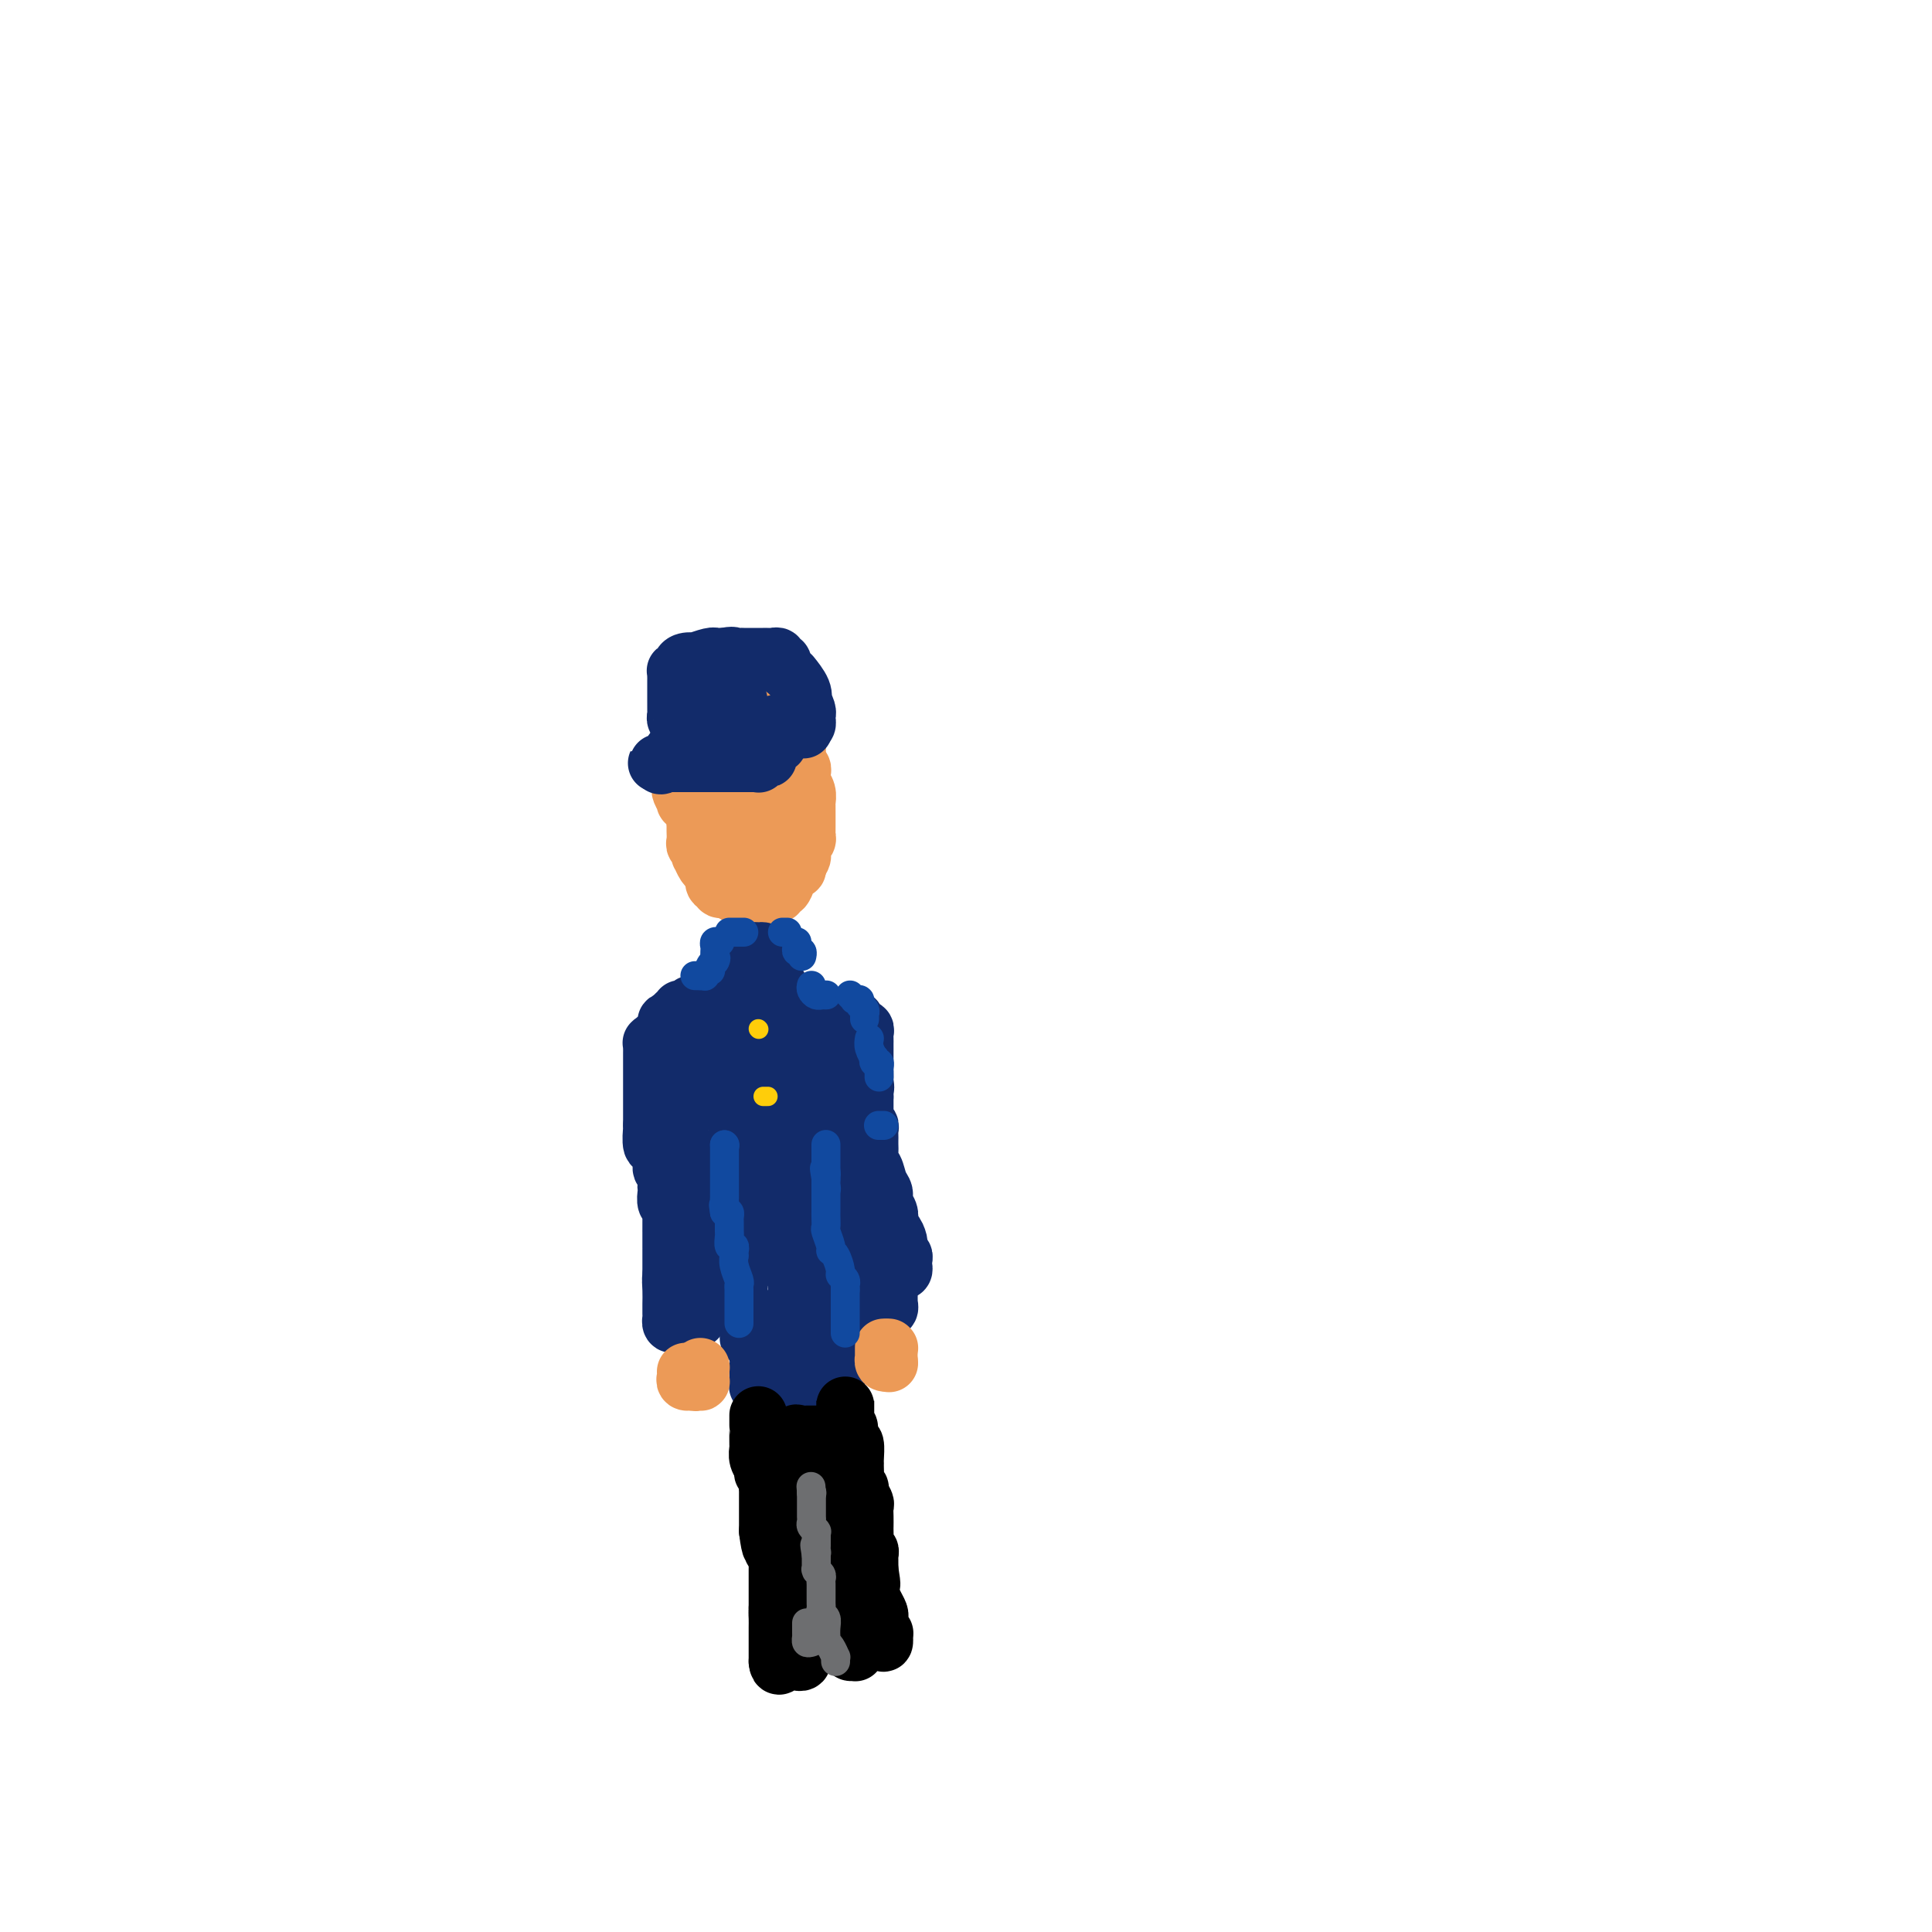 <svg viewBox='0 0 400 400' version='1.1' xmlns='http://www.w3.org/2000/svg' xmlns:xlink='http://www.w3.org/1999/xlink'><g fill='none' stroke='#EC9A57' stroke-width='12' stroke-linecap='round' stroke-linejoin='round'><path d='M144,165c0.000,0.341 0.000,0.683 0,1c-0.000,0.317 -0.000,0.610 0,1c0.000,0.390 0.000,0.879 0,1c-0.000,0.121 -0.000,-0.125 0,0c0.000,0.125 0.000,0.621 0,1c-0.000,0.379 -0.000,0.639 0,1c0.000,0.361 0.000,0.821 0,1c-0.000,0.179 -0.001,0.075 0,0c0.001,-0.075 0.004,-0.123 0,0c-0.004,0.123 -0.015,0.415 0,1c0.015,0.585 0.056,1.461 0,2c-0.056,0.539 -0.208,0.739 0,1c0.208,0.261 0.778,0.581 1,1c0.222,0.419 0.097,0.935 0,1c-0.097,0.065 -0.166,-0.323 0,0c0.166,0.323 0.567,1.357 1,2c0.433,0.643 0.900,0.894 1,1c0.100,0.106 -0.165,0.067 0,0c0.165,-0.067 0.762,-0.162 1,0c0.238,0.162 0.119,0.581 0,1'/><path d='M148,181c0.636,2.637 0.227,1.228 0,1c-0.227,-0.228 -0.272,0.724 0,1c0.272,0.276 0.861,-0.123 1,0c0.139,0.123 -0.170,0.769 0,1c0.170,0.231 0.820,0.048 1,0c0.180,-0.048 -0.110,0.039 0,0c0.110,-0.039 0.621,-0.203 1,0c0.379,0.203 0.626,0.772 1,1c0.374,0.228 0.873,0.114 1,0c0.127,-0.114 -0.120,-0.227 0,0c0.120,0.227 0.606,0.793 1,1c0.394,0.207 0.697,0.056 1,0c0.303,-0.056 0.607,-0.015 1,0c0.393,0.015 0.875,0.005 1,0c0.125,-0.005 -0.107,-0.005 0,0c0.107,0.005 0.555,0.017 1,0c0.445,-0.017 0.889,-0.061 1,0c0.111,0.061 -0.111,0.228 0,0c0.111,-0.228 0.555,-0.851 1,-1c0.445,-0.149 0.893,0.177 1,0c0.107,-0.177 -0.125,-0.856 0,-1c0.125,-0.144 0.608,0.246 1,0c0.392,-0.246 0.693,-1.128 1,-2c0.307,-0.872 0.621,-1.735 1,-2c0.379,-0.265 0.823,0.067 1,0c0.177,-0.067 0.089,-0.534 0,-1'/><path d='M165,179c1.309,-1.531 1.083,-1.859 1,-2c-0.083,-0.141 -0.022,-0.094 0,0c0.022,0.094 0.005,0.236 0,0c-0.005,-0.236 0.002,-0.851 0,-1c-0.002,-0.149 -0.015,0.167 0,0c0.015,-0.167 0.057,-0.818 0,-1c-0.057,-0.182 -0.211,0.105 0,0c0.211,-0.105 0.789,-0.603 1,-1c0.211,-0.397 0.057,-0.693 0,-1c-0.057,-0.307 -0.015,-0.625 0,-1c0.015,-0.375 0.004,-0.808 0,-1c-0.004,-0.192 -0.001,-0.142 0,0c0.001,0.142 0.000,0.374 0,0c-0.000,-0.374 -0.000,-1.356 0,-2c0.000,-0.644 0.001,-0.949 0,-1c-0.001,-0.051 -0.004,0.151 0,0c0.004,-0.151 0.015,-0.656 0,-1c-0.015,-0.344 -0.057,-0.526 0,-1c0.057,-0.474 0.212,-1.240 0,-2c-0.212,-0.760 -0.793,-1.513 -1,-2c-0.207,-0.487 -0.041,-0.708 0,-1c0.041,-0.292 -0.041,-0.654 0,-1c0.041,-0.346 0.207,-0.675 0,-1c-0.207,-0.325 -0.788,-0.648 -1,-1c-0.212,-0.352 -0.057,-0.735 0,-1c0.057,-0.265 0.015,-0.411 0,-1c-0.015,-0.589 -0.004,-1.620 0,-2c0.004,-0.380 0.001,-0.109 0,0c-0.001,0.109 -0.001,0.054 0,0'/><path d='M165,154c0.005,-4.257 0.016,-2.399 0,-2c-0.016,0.399 -0.061,-0.663 0,-1c0.061,-0.337 0.228,0.049 0,0c-0.228,-0.049 -0.849,-0.534 -1,-1c-0.151,-0.466 0.170,-0.912 0,-1c-0.170,-0.088 -0.829,0.183 -1,0c-0.171,-0.183 0.146,-0.818 0,-1c-0.146,-0.182 -0.756,0.091 -1,0c-0.244,-0.091 -0.121,-0.546 0,-1c0.121,-0.454 0.239,-0.906 0,-1c-0.239,-0.094 -0.834,0.171 -1,0c-0.166,-0.171 0.096,-0.778 0,-1c-0.096,-0.222 -0.551,-0.060 -1,0c-0.449,0.060 -0.893,0.016 -1,0c-0.107,-0.016 0.122,-0.004 0,0c-0.122,0.004 -0.595,0.001 -1,0c-0.405,-0.001 -0.743,-0.000 -1,0c-0.257,0.000 -0.435,-0.001 -1,0c-0.565,0.001 -1.518,0.003 -2,0c-0.482,-0.003 -0.493,-0.011 -1,0c-0.507,0.011 -1.509,0.040 -2,0c-0.491,-0.040 -0.471,-0.151 -1,0c-0.529,0.151 -1.609,0.562 -2,1c-0.391,0.438 -0.095,0.901 0,1c0.095,0.099 -0.013,-0.166 0,0c0.013,0.166 0.147,0.762 0,1c-0.147,0.238 -0.573,0.119 -1,0'/><path d='M147,148c-0.570,0.437 -0.496,0.029 -1,0c-0.504,-0.029 -1.585,0.321 -2,1c-0.415,0.679 -0.163,1.688 0,2c0.163,0.312 0.236,-0.074 0,0c-0.236,0.074 -0.781,0.607 -1,1c-0.219,0.393 -0.110,0.644 0,1c0.110,0.356 0.222,0.816 0,1c-0.222,0.184 -0.777,0.090 -1,0c-0.223,-0.090 -0.112,-0.178 0,0c0.112,0.178 0.226,0.620 0,1c-0.226,0.380 -0.793,0.697 -1,1c-0.207,0.303 -0.056,0.592 0,1c0.056,0.408 0.015,0.935 0,1c-0.015,0.065 -0.004,-0.333 0,0c0.004,0.333 -0.000,1.397 0,2c0.000,0.603 0.004,0.744 0,1c-0.004,0.256 -0.017,0.628 0,1c0.017,0.372 0.065,0.743 0,1c-0.065,0.257 -0.242,0.399 0,1c0.242,0.601 0.902,1.662 1,2c0.098,0.338 -0.367,-0.045 0,0c0.367,0.045 1.566,0.519 2,1c0.434,0.481 0.101,0.970 0,1c-0.101,0.030 0.028,-0.398 0,0c-0.028,0.398 -0.215,1.624 0,2c0.215,0.376 0.832,-0.096 1,0c0.168,0.096 -0.112,0.761 0,1c0.112,0.239 0.618,0.054 1,0c0.382,-0.054 0.641,0.024 1,0c0.359,-0.024 0.817,-0.150 1,0c0.183,0.150 0.092,0.575 0,1'/><path d='M148,172c1.038,1.173 0.134,0.104 0,0c-0.134,-0.104 0.503,0.757 1,1c0.497,0.243 0.855,-0.130 1,0c0.145,0.130 0.078,0.765 0,1c-0.078,0.235 -0.165,0.070 0,0c0.165,-0.070 0.584,-0.045 1,0c0.416,0.045 0.829,0.110 1,0c0.171,-0.110 0.098,-0.395 0,-1c-0.098,-0.605 -0.222,-1.530 0,-2c0.222,-0.470 0.792,-0.483 1,-1c0.208,-0.517 0.056,-1.537 0,-2c-0.056,-0.463 -0.015,-0.370 0,-1c0.015,-0.630 0.004,-1.985 0,-3c-0.004,-1.015 -0.001,-1.690 0,-2c0.001,-0.310 0.000,-0.255 0,-1c-0.000,-0.745 -0.000,-2.289 0,-3c0.000,-0.711 0.000,-0.587 0,-1c-0.000,-0.413 -0.000,-1.361 0,-2c0.000,-0.639 0.000,-0.970 0,-1c-0.000,-0.030 -0.000,0.239 0,0c0.000,-0.239 0.000,-0.987 0,-1c-0.000,-0.013 -0.000,0.711 0,1c0.000,0.289 0.000,0.145 0,0'/><path d='M153,154c-0.166,-1.518 -0.580,1.686 -1,3c-0.420,1.314 -0.845,0.736 -1,1c-0.155,0.264 -0.039,1.368 0,2c0.039,0.632 -0.000,0.791 0,1c0.000,0.209 0.039,0.466 0,1c-0.039,0.534 -0.155,1.344 0,2c0.155,0.656 0.581,1.159 1,2c0.419,0.841 0.830,2.022 1,3c0.170,0.978 0.098,1.755 0,2c-0.098,0.245 -0.224,-0.041 0,0c0.224,0.041 0.796,0.410 1,1c0.204,0.590 0.040,1.401 0,2c-0.040,0.599 0.046,0.987 0,1c-0.046,0.013 -0.222,-0.350 0,-1c0.222,-0.650 0.843,-1.589 1,-2c0.157,-0.411 -0.150,-0.294 0,-1c0.150,-0.706 0.758,-2.234 1,-3c0.242,-0.766 0.117,-0.769 0,-1c-0.117,-0.231 -0.228,-0.689 0,-1c0.228,-0.311 0.793,-0.475 1,-1c0.207,-0.525 0.056,-1.411 0,-2c-0.056,-0.589 -0.016,-0.883 0,-1c0.016,-0.117 0.008,-0.059 0,0'/><path d='M157,162c0.421,-1.942 -0.027,-0.297 0,1c0.027,1.297 0.529,2.245 1,3c0.471,0.755 0.911,1.317 1,2c0.089,0.683 -0.172,1.487 0,2c0.172,0.513 0.778,0.736 1,1c0.222,0.264 0.059,0.571 0,1c-0.059,0.429 -0.016,0.981 0,1c0.016,0.019 0.004,-0.496 0,-1c-0.004,-0.504 -0.001,-0.996 0,-1c0.001,-0.004 0.000,0.480 0,0c-0.000,-0.480 -0.000,-1.925 0,-3c0.000,-1.075 0.000,-1.780 0,-2c-0.000,-0.220 -0.000,0.046 0,0c0.000,-0.046 0.000,-0.405 0,-1c-0.000,-0.595 -0.000,-1.428 0,-2c0.000,-0.572 0.000,-0.885 0,-1c-0.000,-0.115 -0.000,-0.033 0,0c0.000,0.033 0.000,0.016 0,0'/><path d='M160,162c0.000,0.000 0.100,0.100 0.1,0.1'/></g>
<g fill='none' stroke='#122B6A' stroke-width='12' stroke-linecap='round' stroke-linejoin='round'><path d='M141,151c0.113,-0.335 0.226,-0.670 0,-1c-0.226,-0.330 -0.793,-0.655 -1,-1c-0.207,-0.345 -0.056,-0.708 0,-1c0.056,-0.292 0.015,-0.512 0,-1c-0.015,-0.488 -0.004,-1.245 0,-2c0.004,-0.755 0.001,-1.508 0,-2c-0.001,-0.492 0.000,-0.724 0,-1c-0.000,-0.276 -0.001,-0.596 0,-1c0.001,-0.404 0.004,-0.892 0,-1c-0.004,-0.108 -0.016,0.164 0,0c0.016,-0.164 0.058,-0.766 0,-1c-0.058,-0.234 -0.218,-0.102 0,0c0.218,0.102 0.812,0.172 1,0c0.188,-0.172 -0.030,-0.586 0,-1c0.030,-0.414 0.310,-0.829 1,-1c0.690,-0.171 1.791,-0.098 2,0c0.209,0.098 -0.474,0.222 0,0c0.474,-0.222 2.107,-0.792 3,-1c0.893,-0.208 1.048,-0.056 1,0c-0.048,0.056 -0.299,0.016 0,0c0.299,-0.016 1.150,-0.008 2,0'/><path d='M150,136c1.948,-0.464 1.817,-0.124 2,0c0.183,0.124 0.679,0.033 1,0c0.321,-0.033 0.467,-0.009 1,0c0.533,0.009 1.452,0.003 2,0c0.548,-0.003 0.725,-0.002 1,0c0.275,0.002 0.647,0.004 1,0c0.353,-0.004 0.687,-0.016 1,0c0.313,0.016 0.605,0.060 1,0c0.395,-0.060 0.893,-0.224 1,0c0.107,0.224 -0.177,0.835 0,1c0.177,0.165 0.816,-0.116 1,0c0.184,0.116 -0.087,0.629 0,1c0.087,0.371 0.531,0.601 1,1c0.469,0.399 0.962,0.967 1,1c0.038,0.033 -0.378,-0.468 0,0c0.378,0.468 1.551,1.905 2,3c0.449,1.095 0.173,1.847 0,2c-0.173,0.153 -0.242,-0.295 0,0c0.242,0.295 0.797,1.332 1,2c0.203,0.668 0.055,0.967 0,1c-0.055,0.033 -0.018,-0.201 0,0c0.018,0.201 0.015,0.837 0,1c-0.015,0.163 -0.043,-0.149 0,0c0.043,0.149 0.155,0.757 0,1c-0.155,0.243 -0.578,0.122 -1,0'/><path d='M166,150c0.682,2.011 0.386,0.539 0,0c-0.386,-0.539 -0.863,-0.144 -1,0c-0.137,0.144 0.066,0.038 0,0c-0.066,-0.038 -0.402,-0.006 -1,0c-0.598,0.006 -1.457,-0.012 -2,0c-0.543,0.012 -0.770,0.056 -1,0c-0.230,-0.056 -0.465,-0.211 -1,0c-0.535,0.211 -1.372,0.789 -2,1c-0.628,0.211 -1.047,0.057 -1,0c0.047,-0.057 0.562,-0.015 0,0c-0.562,0.015 -2.200,0.004 -3,0c-0.800,-0.004 -0.761,-0.001 -1,0c-0.239,0.001 -0.756,0.001 -1,0c-0.244,-0.001 -0.217,-0.001 -1,0c-0.783,0.001 -2.377,0.004 -3,0c-0.623,-0.004 -0.275,-0.015 0,0c0.275,0.015 0.476,0.058 0,0c-0.476,-0.058 -1.630,-0.216 -2,0c-0.370,0.216 0.044,0.805 0,1c-0.044,0.195 -0.545,-0.003 -1,0c-0.455,0.003 -0.865,0.208 -1,0c-0.135,-0.208 0.005,-0.829 0,-1c-0.005,-0.171 -0.155,0.108 0,0c0.155,-0.108 0.616,-0.602 1,-1c0.384,-0.398 0.692,-0.699 1,-1'/><path d='M146,149c0.641,-0.702 1.744,-0.958 2,-1c0.256,-0.042 -0.335,0.128 0,0c0.335,-0.128 1.597,-0.556 2,-1c0.403,-0.444 -0.053,-0.904 0,-1c0.053,-0.096 0.614,0.170 1,0c0.386,-0.170 0.597,-0.778 1,-1c0.403,-0.222 0.998,-0.060 1,0c0.002,0.060 -0.591,0.016 -1,0c-0.409,-0.016 -0.635,-0.005 -1,0c-0.365,0.005 -0.868,0.005 -1,0c-0.132,-0.005 0.108,-0.015 0,0c-0.108,0.015 -0.565,0.056 -1,0c-0.435,-0.056 -0.848,-0.207 -1,0c-0.152,0.207 -0.043,0.774 0,1c0.043,0.226 0.022,0.113 0,0'/><path d='M148,146c-0.797,0.171 -0.788,0.098 -1,0c-0.212,-0.098 -0.644,-0.223 -1,0c-0.356,0.223 -0.635,0.792 -1,1c-0.365,0.208 -0.816,0.053 -1,0c-0.184,-0.053 -0.102,-0.004 0,0c0.102,0.004 0.223,-0.038 0,0c-0.223,0.038 -0.792,0.154 -1,0c-0.208,-0.154 -0.056,-0.580 0,-1c0.056,-0.420 0.014,-0.834 0,-1c-0.014,-0.166 -0.001,-0.083 0,0c0.001,0.083 -0.010,0.167 0,0c0.010,-0.167 0.041,-0.583 0,-1c-0.041,-0.417 -0.155,-0.833 0,-1c0.155,-0.167 0.577,-0.083 1,0'/><path d='M144,143c-0.155,-0.193 -0.041,1.325 0,2c0.041,0.675 0.011,0.506 0,1c-0.011,0.494 -0.003,1.652 0,2c0.003,0.348 0.002,-0.113 0,0c-0.002,0.113 -0.005,0.800 0,1c0.005,0.200 0.016,-0.086 0,0c-0.016,0.086 -0.061,0.544 0,1c0.061,0.456 0.228,0.910 0,1c-0.228,0.090 -0.849,-0.182 -1,0c-0.151,0.182 0.170,0.819 0,1c-0.170,0.181 -0.830,-0.095 -1,0c-0.170,0.095 0.150,0.560 0,1c-0.150,0.440 -0.772,0.854 -1,1c-0.228,0.146 -0.064,0.024 0,0c0.064,-0.024 0.027,0.049 0,0c-0.027,-0.049 -0.046,-0.220 0,0c0.046,0.220 0.156,0.829 0,1c-0.156,0.171 -0.578,-0.098 -1,0c-0.422,0.098 -0.844,0.562 -1,1c-0.156,0.438 -0.046,0.848 0,1c0.046,0.152 0.027,0.044 0,0c-0.027,-0.044 -0.062,-0.026 0,0c0.062,0.026 0.222,0.060 0,0c-0.222,-0.060 -0.828,-0.212 -1,0c-0.172,0.212 0.088,0.789 0,1c-0.088,0.211 -0.524,0.057 -1,0c-0.476,-0.057 -0.993,-0.016 -1,0c-0.007,0.016 0.497,0.008 1,0'/><path d='M137,158c-0.761,0.928 0.335,0.249 1,0c0.665,-0.249 0.899,-0.067 1,0c0.101,0.067 0.068,0.018 0,0c-0.068,-0.018 -0.173,-0.005 0,0c0.173,0.005 0.624,0.001 1,0c0.376,-0.001 0.678,-0.000 1,0c0.322,0.000 0.664,0.000 1,0c0.336,-0.000 0.667,-0.000 1,0c0.333,0.000 0.668,0.000 1,0c0.332,-0.000 0.662,-0.000 1,0c0.338,0.000 0.686,0.000 1,0c0.314,-0.000 0.595,-0.000 1,0c0.405,0.000 0.934,-0.000 1,0c0.066,0.000 -0.332,0.000 0,0c0.332,-0.000 1.395,-0.000 2,0c0.605,0.000 0.754,0.000 1,0c0.246,-0.000 0.591,-0.000 1,0c0.409,0.000 0.883,0.000 1,0c0.117,-0.000 -0.123,-0.000 0,0c0.123,0.000 0.607,0.001 1,0c0.393,-0.001 0.694,-0.004 1,0c0.306,0.004 0.618,0.015 1,0c0.382,-0.015 0.834,-0.056 1,0c0.166,0.056 0.045,0.207 0,0c-0.045,-0.207 -0.013,-0.774 0,-1c0.013,-0.226 0.006,-0.113 0,0'/><path d='M157,157c3.336,-0.091 1.678,0.182 1,0c-0.678,-0.182 -0.374,-0.819 0,-1c0.374,-0.181 0.817,0.095 1,0c0.183,-0.095 0.105,-0.561 0,-1c-0.105,-0.439 -0.238,-0.850 0,-1c0.238,-0.150 0.848,-0.040 1,0c0.152,0.040 -0.156,0.011 0,0c0.156,-0.011 0.774,-0.003 1,0c0.226,0.003 0.061,0.001 0,0c-0.061,-0.001 -0.017,-0.000 0,0c0.017,0.000 0.009,0.000 0,0'/><path d='M153,197c-0.008,0.416 -0.016,0.833 0,1c0.016,0.167 0.056,0.086 0,0c-0.056,-0.086 -0.207,-0.177 0,0c0.207,0.177 0.774,0.622 1,1c0.226,0.378 0.113,0.689 0,1'/><path d='M154,200c0.155,0.690 0.042,0.917 0,1c-0.042,0.083 -0.012,0.024 0,0c0.012,-0.024 0.006,-0.012 0,0'/><path d='M157,198c0.028,0.000 0.056,0.000 0,0c-0.056,0.000 -0.197,0.000 0,0c0.197,0.000 0.733,0.000 1,0c0.267,0.000 0.265,0.000 0,0c-0.265,0.000 -0.792,0.000 -1,0c-0.208,0.000 -0.097,0.000 0,0c0.097,0.000 0.180,0.000 0,0c-0.180,0.000 -0.623,0.000 -1,0c-0.377,-0.000 -0.689,0.000 -1,0'/><path d='M155,198c-0.142,-0.227 0.502,-0.794 1,-1c0.498,-0.206 0.852,-0.052 1,0c0.148,0.052 0.092,-0.000 0,0c-0.092,0.000 -0.221,0.052 0,0c0.221,-0.052 0.790,-0.206 1,0c0.210,0.206 0.060,0.773 0,1c-0.060,0.227 -0.030,0.113 0,0'/><path d='M158,198c0.464,-0.027 0.124,-0.095 0,0c-0.124,0.095 -0.030,0.354 0,1c0.030,0.646 -0.002,1.679 0,2c0.002,0.321 0.038,-0.072 0,0c-0.038,0.072 -0.150,0.608 0,1c0.150,0.392 0.562,0.640 1,1c0.438,0.360 0.902,0.832 1,1c0.098,0.168 -0.169,0.032 0,0c0.169,-0.032 0.775,0.041 1,0c0.225,-0.041 0.071,-0.197 0,0c-0.071,0.197 -0.058,0.745 0,1c0.058,0.255 0.159,0.216 0,0c-0.159,-0.216 -0.580,-0.608 -1,-1'/><path d='M160,204c0.082,0.933 -0.714,0.265 -1,0c-0.286,-0.265 -0.061,-0.127 0,0c0.061,0.127 -0.040,0.244 0,0c0.040,-0.244 0.221,-0.850 0,-1c-0.221,-0.150 -0.843,0.156 -1,0c-0.157,-0.156 0.151,-0.774 0,-1c-0.151,-0.226 -0.761,-0.061 -1,0c-0.239,0.061 -0.107,0.016 0,0c0.107,-0.016 0.187,-0.004 0,0c-0.187,0.004 -0.642,0.000 -1,0c-0.358,-0.000 -0.618,0.003 -1,0c-0.382,-0.003 -0.887,-0.011 -1,0c-0.113,0.011 0.166,0.041 0,0c-0.166,-0.041 -0.776,-0.155 -1,0c-0.224,0.155 -0.063,0.578 0,1c0.063,0.422 0.027,0.844 0,1c-0.027,0.156 -0.047,0.045 0,0c0.047,-0.045 0.159,-0.026 0,0c-0.159,0.026 -0.589,0.059 -1,0c-0.411,-0.059 -0.803,-0.208 -1,0c-0.197,0.208 -0.199,0.774 0,1c0.199,0.226 0.600,0.113 1,0'/><path d='M152,205c-0.214,0.464 0.752,0.124 1,0c0.248,-0.124 -0.221,-0.033 0,0c0.221,0.033 1.134,0.009 2,0c0.866,-0.009 1.686,-0.002 2,0c0.314,0.002 0.123,-0.000 0,0c-0.123,0.000 -0.177,0.003 0,0c0.177,-0.003 0.584,-0.011 1,0c0.416,0.011 0.841,0.041 1,0c0.159,-0.041 0.053,-0.155 0,0c-0.053,0.155 -0.052,0.577 0,1c0.052,0.423 0.155,0.845 0,1c-0.155,0.155 -0.566,0.041 -1,0c-0.434,-0.041 -0.890,-0.011 -1,0c-0.110,0.011 0.124,0.003 0,0c-0.124,-0.003 -0.608,-0.002 -1,0c-0.392,0.002 -0.693,0.004 -1,0c-0.307,-0.004 -0.621,-0.015 -1,0c-0.379,0.015 -0.823,0.056 -1,0c-0.177,-0.056 -0.086,-0.207 0,0c0.086,0.207 0.167,0.774 0,1c-0.167,0.226 -0.584,0.113 -1,0'/><path d='M152,208c-1.393,0.464 -1.876,0.124 -2,0c-0.124,-0.124 0.111,-0.033 0,0c-0.111,0.033 -0.569,0.009 -1,0c-0.431,-0.009 -0.837,-0.002 -1,0c-0.163,0.002 -0.085,0.001 0,0c0.085,-0.001 0.176,-0.000 0,0c-0.176,0.000 -0.621,0.000 -1,0c-0.379,-0.000 -0.694,-0.001 -1,0c-0.306,0.001 -0.603,0.004 -1,0c-0.397,-0.004 -0.894,-0.015 -1,0c-0.106,0.015 0.178,0.057 0,0c-0.178,-0.057 -0.819,-0.212 -1,0c-0.181,0.212 0.096,0.793 0,1c-0.096,0.207 -0.566,0.042 -1,0c-0.434,-0.042 -0.833,0.040 -1,0c-0.167,-0.040 -0.101,-0.203 0,0c0.101,0.203 0.237,0.772 0,1c-0.237,0.228 -0.848,0.113 -1,0c-0.152,-0.113 0.155,-0.226 0,0c-0.155,0.226 -0.773,0.792 -1,1c-0.227,0.208 -0.065,0.060 0,0c0.065,-0.060 0.032,-0.030 0,0'/><path d='M139,211c-2.023,0.647 -0.579,0.766 0,1c0.579,0.234 0.295,0.584 0,1c-0.295,0.416 -0.600,0.900 -1,1c-0.400,0.100 -0.896,-0.183 -1,0c-0.104,0.183 0.182,0.833 0,1c-0.182,0.167 -0.833,-0.147 -1,0c-0.167,0.147 0.152,0.757 0,1c-0.152,0.243 -0.773,0.120 -1,0c-0.227,-0.120 -0.061,-0.238 0,0c0.061,0.238 0.016,0.833 0,1c-0.016,0.167 -0.004,-0.095 0,0c0.004,0.095 0.001,0.545 0,1c-0.001,0.455 -0.000,0.915 0,1c0.000,0.085 0.000,-0.203 0,0c-0.000,0.203 -0.000,0.898 0,1c0.000,0.102 0.000,-0.387 0,0c-0.000,0.387 -0.000,1.652 0,2c0.000,0.348 0.000,-0.220 0,0c-0.000,0.220 -0.000,1.230 0,2c0.000,0.770 0.000,1.302 0,2c-0.000,0.698 -0.000,1.563 0,2c0.000,0.437 0.000,0.447 0,1c-0.000,0.553 -0.000,1.651 0,2c0.000,0.349 0.000,-0.051 0,0c-0.000,0.051 -0.000,0.552 0,1c0.000,0.448 0.000,0.842 0,1c-0.000,0.158 -0.000,0.079 0,0'/><path d='M135,233c0.018,2.208 0.061,0.727 0,1c-0.061,0.273 -0.228,2.301 0,3c0.228,0.699 0.849,0.070 1,0c0.151,-0.070 -0.170,0.419 0,1c0.170,0.581 0.830,1.255 1,2c0.170,0.745 -0.150,1.560 0,2c0.150,0.440 0.771,0.503 1,1c0.229,0.497 0.065,1.428 0,2c-0.065,0.572 -0.032,0.785 0,1c0.032,0.215 0.061,0.433 0,1c-0.061,0.567 -0.212,1.482 0,2c0.212,0.518 0.789,0.637 1,1c0.211,0.363 0.057,0.970 0,1c-0.057,0.030 -0.015,-0.518 0,0c0.015,0.518 0.004,2.100 0,3c-0.004,0.900 -0.001,1.116 0,1c0.001,-0.116 0.000,-0.564 0,0c-0.000,0.564 -0.000,2.140 0,3c0.000,0.860 0.000,1.003 0,1c-0.000,-0.003 -0.000,-0.153 0,0c0.000,0.153 0.000,0.608 0,1c-0.000,0.392 -0.000,0.721 0,1c0.000,0.279 0.000,0.508 0,1c-0.000,0.492 -0.000,1.246 0,2'/><path d='M139,264c0.619,4.942 0.166,1.798 0,1c-0.166,-0.798 -0.044,0.752 0,2c0.044,1.248 0.011,2.195 0,3c-0.011,0.805 -0.000,1.470 0,2c0.000,0.530 -0.010,0.926 0,1c0.010,0.074 0.041,-0.175 0,0c-0.041,0.175 -0.155,0.775 0,1c0.155,0.225 0.581,0.074 1,0c0.419,-0.074 0.833,-0.072 1,0c0.167,0.072 0.086,0.216 0,0c-0.086,-0.216 -0.178,-0.790 0,-1c0.178,-0.210 0.625,-0.057 1,0c0.375,0.057 0.679,0.016 1,0c0.321,-0.016 0.661,-0.008 1,0'/><path d='M144,273c0.774,-0.009 0.207,-0.030 0,0c-0.207,0.030 -0.056,0.111 0,0c0.056,-0.111 0.016,-0.414 0,-1c-0.016,-0.586 -0.008,-1.457 0,-2c0.008,-0.543 0.017,-0.760 0,-1c-0.017,-0.240 -0.061,-0.505 0,-1c0.061,-0.495 0.227,-1.220 0,-2c-0.227,-0.780 -0.845,-1.614 -1,-2c-0.155,-0.386 0.154,-0.325 0,-1c-0.154,-0.675 -0.772,-2.086 -1,-3c-0.228,-0.914 -0.065,-1.330 0,-2c0.065,-0.670 0.031,-1.594 0,-2c-0.031,-0.406 -0.061,-0.294 0,-1c0.061,-0.706 0.212,-2.231 0,-3c-0.212,-0.769 -0.789,-0.783 -1,-1c-0.211,-0.217 -0.057,-0.635 0,-1c0.057,-0.365 0.015,-0.675 0,-1c-0.015,-0.325 -0.004,-0.664 0,-1c0.004,-0.336 0.001,-0.667 0,-1c-0.001,-0.333 -0.001,-0.666 0,-1'/><path d='M141,246c-0.691,-4.551 -0.917,-2.430 -1,-2c-0.083,0.430 -0.022,-0.833 0,-2c0.022,-1.167 0.006,-2.238 0,-3c-0.006,-0.762 -0.002,-1.214 0,-2c0.002,-0.786 0.000,-1.906 0,-3c-0.000,-1.094 -0.000,-2.163 0,-3c0.000,-0.837 0.000,-1.441 0,-2c-0.000,-0.559 -0.000,-1.072 0,-2c0.000,-0.928 0.000,-2.272 0,-3c-0.000,-0.728 -0.001,-0.840 0,-1c0.001,-0.160 0.004,-0.369 0,-1c-0.004,-0.631 -0.015,-1.686 0,-2c0.015,-0.314 0.057,0.113 0,0c-0.057,-0.113 -0.211,-0.765 0,-1c0.211,-0.235 0.789,-0.053 1,0c0.211,0.053 0.057,-0.024 0,0c-0.057,0.024 -0.016,0.150 0,0c0.016,-0.150 0.008,-0.575 0,-1'/><path d='M141,218c0.182,-4.270 0.637,-0.945 1,0c0.363,0.945 0.633,-0.490 1,-1c0.367,-0.510 0.830,-0.097 1,0c0.170,0.097 0.048,-0.124 0,0c-0.048,0.124 -0.023,0.594 0,1c0.023,0.406 0.045,0.750 0,1c-0.045,0.250 -0.157,0.407 0,1c0.157,0.593 0.582,1.623 1,2c0.418,0.377 0.830,0.103 1,1c0.170,0.897 0.098,2.967 0,4c-0.098,1.033 -0.222,1.029 0,1c0.222,-0.029 0.792,-0.081 1,1c0.208,1.081 0.056,3.297 0,4c-0.056,0.703 -0.015,-0.106 0,0c0.015,0.106 0.004,1.128 0,2c-0.004,0.872 -0.001,1.596 0,2c0.001,0.404 0.001,0.488 0,1c-0.001,0.512 -0.001,1.451 0,2c0.001,0.549 0.004,0.710 0,1c-0.004,0.290 -0.015,0.711 0,1c0.015,0.289 0.057,0.445 0,1c-0.057,0.555 -0.211,1.510 0,2c0.211,0.490 0.788,0.517 1,1c0.212,0.483 0.061,1.424 0,2c-0.061,0.576 -0.030,0.788 0,1'/><path d='M148,249c0.532,4.390 0.861,2.363 1,2c0.139,-0.363 0.089,0.936 0,2c-0.089,1.064 -0.216,1.892 0,2c0.216,0.108 0.776,-0.504 1,0c0.224,0.504 0.113,2.124 0,3c-0.113,0.876 -0.226,1.008 0,1c0.226,-0.008 0.793,-0.157 1,0c0.207,0.157 0.055,0.620 0,1c-0.055,0.380 -0.012,0.676 0,1c0.012,0.324 -0.007,0.674 0,1c0.007,0.326 0.040,0.626 0,1c-0.040,0.374 -0.154,0.821 0,1c0.154,0.179 0.577,0.089 1,0'/><path d='M152,264c0.879,2.737 1.075,2.079 1,2c-0.075,-0.079 -0.423,0.419 0,2c0.423,1.581 1.616,4.244 2,6c0.384,1.756 -0.041,2.604 0,3c0.041,0.396 0.547,0.339 1,1c0.453,0.661 0.853,2.041 1,3c0.147,0.959 0.039,1.496 0,2c-0.039,0.504 -0.011,0.976 0,1c0.011,0.024 0.003,-0.400 0,0c-0.003,0.400 -0.002,1.624 0,2c0.002,0.376 0.003,-0.095 0,0c-0.003,0.095 -0.012,0.758 0,1c0.012,0.242 0.045,0.065 0,0c-0.045,-0.065 -0.166,-0.017 0,0c0.166,0.017 0.621,0.005 1,0c0.379,-0.005 0.683,-0.001 1,0c0.317,0.001 0.649,0.000 1,0c0.351,-0.000 0.723,-0.000 1,0c0.277,0.000 0.459,0.000 1,0c0.541,-0.000 1.440,-0.000 2,0c0.560,0.000 0.780,0.000 1,0'/><path d='M165,287c1.643,-0.016 1.751,-0.057 2,0c0.249,0.057 0.640,0.211 1,0c0.360,-0.211 0.688,-0.789 1,-1c0.312,-0.211 0.609,-0.057 1,0c0.391,0.057 0.875,0.017 1,0c0.125,-0.017 -0.110,-0.010 0,0c0.110,0.010 0.565,0.024 1,0c0.435,-0.024 0.848,-0.087 1,0c0.152,0.087 0.041,0.323 0,0c-0.041,-0.323 -0.011,-1.204 0,-2c0.011,-0.796 0.003,-1.508 0,-2c-0.003,-0.492 -0.001,-0.765 0,-1c0.001,-0.235 0.000,-0.431 0,-1c-0.000,-0.569 -0.000,-1.512 0,-2c0.000,-0.488 0.000,-0.520 0,-1c-0.000,-0.480 -0.001,-1.409 0,-2c0.001,-0.591 0.004,-0.845 0,-1c-0.004,-0.155 -0.015,-0.212 0,-1c0.015,-0.788 0.057,-2.309 0,-3c-0.057,-0.691 -0.211,-0.553 0,-1c0.211,-0.447 0.789,-1.481 1,-2c0.211,-0.519 0.057,-0.524 0,-1c-0.057,-0.476 -0.016,-1.422 0,-2c0.016,-0.578 0.008,-0.789 0,-1'/><path d='M174,263c0.155,-3.307 0.041,-1.076 0,-1c-0.041,0.076 -0.011,-2.003 0,-3c0.011,-0.997 0.003,-0.911 0,-1c-0.003,-0.089 -0.001,-0.352 0,-1c0.001,-0.648 0.001,-1.679 0,-2c-0.001,-0.321 -0.003,0.069 0,0c0.003,-0.069 0.012,-0.596 0,-1c-0.012,-0.404 -0.044,-0.686 0,-1c0.044,-0.314 0.166,-0.662 0,-1c-0.166,-0.338 -0.619,-0.668 -1,-1c-0.381,-0.332 -0.691,-0.666 -1,-1'/><path d='M172,250c-0.532,-2.325 -0.860,-1.638 -1,-2c-0.140,-0.362 -0.090,-1.773 0,-2c0.090,-0.227 0.220,0.731 0,0c-0.220,-0.731 -0.791,-3.151 -1,-4c-0.209,-0.849 -0.056,-0.125 0,0c0.056,0.125 0.016,-0.347 0,-1c-0.016,-0.653 -0.008,-1.488 0,-2c0.008,-0.512 0.016,-0.701 0,-1c-0.016,-0.299 -0.057,-0.707 0,-1c0.057,-0.293 0.211,-0.470 0,-1c-0.211,-0.530 -0.788,-1.414 -1,-2c-0.212,-0.586 -0.061,-0.874 0,-1c0.061,-0.126 0.030,-0.090 0,0c-0.030,0.090 -0.061,0.234 0,0c0.061,-0.234 0.212,-0.847 0,-1c-0.212,-0.153 -0.789,0.155 -1,0c-0.211,-0.155 -0.057,-0.772 0,-1c0.057,-0.228 0.016,-0.065 0,0c-0.016,0.065 -0.008,0.033 0,0'/><path d='M168,231c-0.603,-2.776 -0.110,-0.215 0,1c0.110,1.215 -0.163,1.084 0,1c0.163,-0.084 0.762,-0.122 1,0c0.238,0.122 0.115,0.404 0,1c-0.115,0.596 -0.223,1.506 0,2c0.223,0.494 0.778,0.571 1,1c0.222,0.429 0.111,1.211 0,2c-0.111,0.789 -0.223,1.587 0,3c0.223,1.413 0.782,3.442 1,4c0.218,0.558 0.096,-0.354 0,0c-0.096,0.354 -0.166,1.975 0,3c0.166,1.025 0.566,1.453 1,2c0.434,0.547 0.901,1.212 1,2c0.099,0.788 -0.169,1.699 0,2c0.169,0.301 0.776,-0.007 1,0c0.224,0.007 0.064,0.328 0,1c-0.064,0.672 -0.031,1.696 0,2c0.031,0.304 0.061,-0.111 0,0c-0.061,0.111 -0.212,0.748 0,1c0.212,0.252 0.789,0.119 1,0c0.211,-0.119 0.057,-0.225 0,0c-0.057,0.225 -0.016,0.780 0,1c0.016,0.220 0.008,0.105 0,0c-0.008,-0.105 -0.017,-0.202 0,0c0.017,0.202 0.060,0.701 0,1c-0.060,0.299 -0.223,0.398 0,1c0.223,0.602 0.833,1.708 1,2c0.167,0.292 -0.109,-0.229 0,0c0.109,0.229 0.603,1.208 1,2c0.397,0.792 0.699,1.396 1,2'/><path d='M178,268c1.563,5.962 0.470,2.368 0,1c-0.470,-1.368 -0.318,-0.510 0,0c0.318,0.510 0.800,0.673 1,1c0.200,0.327 0.118,0.820 0,1c-0.118,0.180 -0.271,0.048 0,0c0.271,-0.048 0.966,-0.012 1,0c0.034,0.012 -0.593,-0.001 0,0c0.593,0.001 2.408,0.015 3,0c0.592,-0.015 -0.037,-0.061 0,0c0.037,0.061 0.742,0.227 1,0c0.258,-0.227 0.069,-0.848 0,-1c-0.069,-0.152 -0.019,0.163 0,0c0.019,-0.163 0.005,-0.806 0,-1c-0.005,-0.194 -0.001,0.061 0,0c0.001,-0.061 0.000,-0.440 0,-1c-0.000,-0.560 -0.000,-1.303 0,-2c0.000,-0.697 0.000,-1.349 0,-2'/><path d='M184,264c0.187,-1.109 0.156,-0.381 0,-1c-0.156,-0.619 -0.437,-2.584 -1,-4c-0.563,-1.416 -1.409,-2.281 -2,-3c-0.591,-0.719 -0.928,-1.290 -1,-2c-0.072,-0.710 0.121,-1.558 0,-3c-0.121,-1.442 -0.554,-3.477 -1,-5c-0.446,-1.523 -0.904,-2.535 -1,-3c-0.096,-0.465 0.170,-0.383 0,-1c-0.170,-0.617 -0.778,-1.931 -1,-3c-0.222,-1.069 -0.060,-1.891 0,-2c0.060,-0.109 0.016,0.496 0,0c-0.016,-0.496 -0.004,-2.094 0,-3c0.004,-0.906 0.001,-1.120 0,-1c-0.001,0.120 -0.000,0.575 0,0c0.000,-0.575 0.000,-2.181 0,-3c-0.000,-0.819 -0.000,-0.851 0,-1c0.000,-0.149 0.000,-0.416 0,-1c-0.000,-0.584 -0.000,-1.485 0,-2c0.000,-0.515 0.000,-0.645 0,-1c-0.000,-0.355 -0.000,-0.935 0,-1c0.000,-0.065 0.001,0.385 0,0c-0.001,-0.385 -0.004,-1.605 0,-2c0.004,-0.395 0.016,0.034 0,0c-0.016,-0.034 -0.061,-0.530 0,-1c0.061,-0.470 0.226,-0.915 0,-1c-0.226,-0.085 -0.844,0.189 -1,0c-0.156,-0.189 0.152,-0.841 0,-1c-0.152,-0.159 -0.762,0.174 -1,0c-0.238,-0.174 -0.102,-0.854 0,-1c0.102,-0.146 0.172,0.244 0,0c-0.172,-0.244 -0.586,-1.122 -1,-2'/><path d='M174,216c-1.498,-7.382 -0.243,-1.838 0,0c0.243,1.838 -0.527,-0.029 -1,-1c-0.473,-0.971 -0.648,-1.045 -1,-1c-0.352,0.045 -0.882,0.209 -1,0c-0.118,-0.209 0.177,-0.791 0,-1c-0.177,-0.209 -0.825,-0.046 -1,0c-0.175,0.046 0.121,-0.026 0,0c-0.121,0.026 -0.661,0.151 -1,0c-0.339,-0.151 -0.476,-0.576 -1,-1c-0.524,-0.424 -1.435,-0.845 -2,-1c-0.565,-0.155 -0.784,-0.043 -1,0c-0.216,0.043 -0.429,0.015 -1,0c-0.571,-0.015 -1.501,-0.019 -2,0c-0.499,0.019 -0.566,0.062 -1,0c-0.434,-0.062 -1.234,-0.228 -2,0c-0.766,0.228 -1.496,0.850 -2,1c-0.504,0.150 -0.780,-0.171 -1,0c-0.220,0.171 -0.384,0.833 -1,1c-0.616,0.167 -1.686,-0.162 -2,0c-0.314,0.162 0.126,0.817 0,1c-0.126,0.183 -0.818,-0.104 -1,0c-0.182,0.104 0.147,0.599 0,1c-0.147,0.401 -0.771,0.709 -1,1c-0.229,0.291 -0.063,0.564 0,1c0.063,0.436 0.025,1.033 0,2c-0.025,0.967 -0.036,2.303 0,3c0.036,0.697 0.120,0.756 0,1c-0.120,0.244 -0.445,0.674 0,2c0.445,1.326 1.658,3.549 2,5c0.342,1.451 -0.188,2.129 0,3c0.188,0.871 1.094,1.936 2,3'/><path d='M155,236c0.959,2.865 1.356,4.526 2,6c0.644,1.474 1.534,2.759 2,4c0.466,1.241 0.507,2.438 1,5c0.493,2.562 1.439,6.490 2,8c0.561,1.510 0.739,0.604 1,1c0.261,0.396 0.606,2.095 1,3c0.394,0.905 0.838,1.016 1,1c0.162,-0.016 0.043,-0.158 0,0c-0.043,0.158 -0.012,0.616 0,1c0.012,0.384 0.003,0.696 0,1c-0.003,0.304 -0.001,0.602 0,1c0.001,0.398 0.000,0.898 0,1c-0.000,0.102 -0.000,-0.194 0,0c0.000,0.194 0.000,0.879 0,1c-0.000,0.121 -0.000,-0.321 0,0c0.000,0.321 0.000,1.406 0,2c-0.000,0.594 -0.000,0.698 0,1c0.000,0.302 0.000,0.803 0,1c-0.000,0.197 -0.000,0.091 0,0c0.000,-0.091 0.000,-0.165 0,0c-0.000,0.165 -0.001,0.570 0,1c0.001,0.430 0.004,0.885 0,1c-0.004,0.115 -0.015,-0.110 0,0c0.015,0.110 0.056,0.555 0,1c-0.056,0.445 -0.207,0.889 0,1c0.207,0.111 0.774,-0.111 1,0c0.226,0.111 0.113,0.556 0,1'/><path d='M166,278c1.641,6.488 0.244,1.707 0,0c-0.244,-1.707 0.667,-0.339 1,0c0.333,0.339 0.089,-0.351 0,-1c-0.089,-0.649 -0.023,-1.256 0,-2c0.023,-0.744 0.002,-1.624 0,-2c-0.002,-0.376 0.013,-0.247 0,-1c-0.013,-0.753 -0.056,-2.386 0,-3c0.056,-0.614 0.211,-0.208 0,-1c-0.211,-0.792 -0.789,-2.780 -1,-4c-0.211,-1.220 -0.057,-1.671 0,-2c0.057,-0.329 0.015,-0.536 0,-2c-0.015,-1.464 -0.004,-4.185 0,-5c0.004,-0.815 0.001,0.278 0,0c-0.001,-0.278 -0.000,-1.925 0,-3c0.000,-1.075 -0.000,-1.579 0,-2c0.000,-0.421 0.001,-0.760 0,-1c-0.001,-0.240 -0.004,-0.383 0,-1c0.004,-0.617 0.015,-1.710 0,-2c-0.015,-0.290 -0.056,0.221 0,0c0.056,-0.221 0.207,-1.175 0,-2c-0.207,-0.825 -0.774,-1.521 -1,-2c-0.226,-0.479 -0.113,-0.739 0,-1'/><path d='M165,241c-0.106,-5.918 0.130,-2.214 0,-1c-0.130,1.214 -0.626,-0.061 -1,-1c-0.374,-0.939 -0.625,-1.543 -1,-2c-0.375,-0.457 -0.874,-0.767 -1,-1c-0.126,-0.233 0.121,-0.390 0,-1c-0.121,-0.610 -0.611,-1.674 -1,-2c-0.389,-0.326 -0.679,0.086 -1,0c-0.321,-0.086 -0.675,-0.670 -1,-1c-0.325,-0.330 -0.623,-0.407 -1,-1c-0.377,-0.593 -0.833,-1.704 -1,-2c-0.167,-0.296 -0.045,0.223 0,0c0.045,-0.223 0.012,-1.187 0,-2c-0.012,-0.813 -0.003,-1.475 0,-2c0.003,-0.525 0.001,-0.911 0,-1c-0.001,-0.089 -0.002,0.121 0,0c0.002,-0.121 0.007,-0.572 0,-1c-0.007,-0.428 -0.027,-0.833 0,-1c0.027,-0.167 0.101,-0.097 0,0c-0.101,0.097 -0.377,0.222 0,0c0.377,-0.222 1.407,-0.792 2,-1c0.593,-0.208 0.750,-0.056 1,0c0.250,0.056 0.591,0.015 1,0c0.409,-0.015 0.884,-0.004 1,0c0.116,0.004 -0.126,0.001 0,0c0.126,-0.001 0.621,-0.000 1,0c0.379,0.000 0.640,0.000 1,0c0.360,-0.000 0.817,-0.000 1,0c0.183,0.000 0.091,0.000 0,0'/><path d='M165,221c1.171,-0.005 1.099,-0.016 1,0c-0.099,0.016 -0.223,0.060 0,0c0.223,-0.060 0.795,-0.222 1,0c0.205,0.222 0.044,0.829 0,1c-0.044,0.171 0.030,-0.094 0,0c-0.030,0.094 -0.163,0.547 0,1c0.163,0.453 0.621,0.905 1,1c0.379,0.095 0.679,-0.167 1,0c0.321,0.167 0.665,0.762 1,1c0.335,0.238 0.663,0.119 1,0c0.337,-0.119 0.683,-0.238 1,0c0.317,0.238 0.606,0.834 1,1c0.394,0.166 0.893,-0.099 1,0c0.107,0.099 -0.177,0.563 0,1c0.177,0.437 0.817,0.849 1,1c0.183,0.151 -0.091,0.043 0,0c0.091,-0.043 0.545,-0.022 1,0'/><path d='M176,228c1.924,1.265 1.233,0.927 1,1c-0.233,0.073 -0.010,0.558 0,1c0.010,0.442 -0.193,0.840 0,1c0.193,0.160 0.784,0.080 1,0c0.216,-0.080 0.058,-0.162 0,0c-0.058,0.162 -0.016,0.568 0,1c0.016,0.432 0.004,0.889 0,1c-0.004,0.111 -0.001,-0.124 0,0c0.001,0.124 0.000,0.607 0,1c-0.000,0.393 -0.000,0.695 0,1c0.000,0.305 0.000,0.612 0,1c-0.000,0.388 -0.001,0.858 0,1c0.001,0.142 0.004,-0.045 0,0c-0.004,0.045 -0.015,0.321 0,1c0.015,0.679 0.057,1.761 0,2c-0.057,0.239 -0.211,-0.367 0,0c0.211,0.367 0.789,1.705 1,2c0.211,0.295 0.056,-0.454 0,0c-0.056,0.454 -0.011,2.110 0,3c0.011,0.890 -0.011,1.013 0,1c0.011,-0.013 0.056,-0.162 0,0c-0.056,0.162 -0.211,0.636 0,1c0.211,0.364 0.789,0.619 1,1c0.211,0.381 0.057,0.889 0,1c-0.057,0.111 -0.015,-0.177 0,0c0.015,0.177 0.004,0.817 0,1c-0.004,0.183 -0.001,-0.091 0,0c0.001,0.091 0.001,0.545 0,1'/><path d='M180,251c0.802,3.567 0.807,0.984 1,0c0.193,-0.984 0.573,-0.368 1,0c0.427,0.368 0.902,0.489 1,1c0.098,0.511 -0.180,1.411 0,2c0.180,0.589 0.819,0.866 1,1c0.181,0.134 -0.095,0.126 0,0c0.095,-0.126 0.561,-0.369 1,0c0.439,0.369 0.850,1.352 1,2c0.150,0.648 0.039,0.962 0,1c-0.039,0.038 -0.007,-0.201 0,0c0.007,0.201 -0.012,0.841 0,1c0.012,0.159 0.056,-0.165 0,0c-0.056,0.165 -0.210,0.818 0,1c0.210,0.182 0.786,-0.109 1,0c0.214,0.109 0.068,0.617 0,1c-0.068,0.383 -0.057,0.642 0,1c0.057,0.358 0.159,0.817 0,1c-0.159,0.183 -0.580,0.092 -1,0'/><path d='M186,263c0.060,0.814 0.208,-0.152 0,-1c-0.208,-0.848 -0.774,-1.578 -1,-2c-0.226,-0.422 -0.112,-0.536 0,-1c0.112,-0.464 0.222,-1.279 0,-2c-0.222,-0.721 -0.777,-1.348 -1,-2c-0.223,-0.652 -0.115,-1.328 0,-2c0.115,-0.672 0.238,-1.340 0,-2c-0.238,-0.660 -0.838,-1.314 -1,-2c-0.162,-0.686 0.114,-1.405 0,-2c-0.114,-0.595 -0.619,-1.066 -1,-2c-0.381,-0.934 -0.638,-2.330 -1,-3c-0.362,-0.670 -0.829,-0.613 -1,-1c-0.171,-0.387 -0.046,-1.217 0,-2c0.046,-0.783 0.013,-1.520 0,-2c-0.013,-0.480 -0.007,-0.703 0,-1c0.007,-0.297 0.016,-0.668 0,-1c-0.016,-0.332 -0.057,-0.624 0,-1c0.057,-0.376 0.211,-0.836 0,-1c-0.211,-0.164 -0.789,-0.033 -1,0c-0.211,0.033 -0.057,-0.033 0,0c0.057,0.033 0.015,0.164 0,0c-0.015,-0.164 -0.004,-0.622 0,-1c0.004,-0.378 0.001,-0.675 0,-1c-0.001,-0.325 -0.000,-0.678 0,-1c0.000,-0.322 0.000,-0.612 0,-1c-0.000,-0.388 -0.000,-0.874 0,-1c0.000,-0.126 0.000,0.107 0,0c-0.000,-0.107 -0.000,-0.553 0,-1'/><path d='M179,227c-1.083,-5.953 -0.290,-2.834 0,-2c0.290,0.834 0.078,-0.617 0,-1c-0.078,-0.383 -0.021,0.301 0,0c0.021,-0.301 0.006,-1.587 0,-2c-0.006,-0.413 -0.001,0.048 0,0c0.001,-0.048 0.000,-0.604 0,-1c-0.000,-0.396 -0.000,-0.631 0,-1c0.000,-0.369 0.000,-0.874 0,-1c-0.000,-0.126 -0.000,0.125 0,0c0.000,-0.125 0.000,-0.625 0,-1c-0.000,-0.375 -0.000,-0.625 0,-1c0.000,-0.375 0.001,-0.875 0,-1c-0.001,-0.125 -0.004,0.124 0,0c0.004,-0.124 0.016,-0.622 0,-1c-0.016,-0.378 -0.061,-0.636 0,-1c0.061,-0.364 0.226,-0.832 0,-1c-0.226,-0.168 -0.844,-0.035 -1,0c-0.156,0.035 0.150,-0.029 0,0c-0.150,0.029 -0.757,0.151 -1,0c-0.243,-0.151 -0.121,-0.576 0,-1c0.121,-0.424 0.243,-0.846 0,-1c-0.243,-0.154 -0.850,-0.041 -1,0c-0.150,0.041 0.156,0.011 0,0c-0.156,-0.011 -0.773,-0.003 -1,0c-0.227,0.003 -0.065,0.001 0,0c0.065,-0.001 0.032,-0.000 0,0'/><path d='M167,284c0.000,0.000 0.100,0.100 0.1,0.1'/></g>
<g fill='none' stroke='#000000' stroke-width='12' stroke-linecap='round' stroke-linejoin='round'><path d='M157,293c-0.000,0.307 -0.000,0.615 0,1c0.000,0.385 0.000,0.848 0,1c-0.000,0.152 -0.001,-0.006 0,0c0.001,0.006 0.004,0.176 0,1c-0.004,0.824 -0.016,2.301 0,3c0.016,0.699 0.061,0.620 0,1c-0.061,0.380 -0.226,1.219 0,2c0.226,0.781 0.845,1.502 1,2c0.155,0.498 -0.155,0.771 0,1c0.155,0.229 0.774,0.413 1,1c0.226,0.587 0.061,1.578 0,2c-0.061,0.422 -0.016,0.275 0,0c0.016,-0.275 0.004,-0.678 0,0c-0.004,0.678 -0.001,2.438 0,3c0.001,0.562 0.000,-0.075 0,0c-0.000,0.075 -0.000,0.860 0,1c0.000,0.140 0.000,-0.366 0,0c-0.000,0.366 -0.000,1.604 0,2c0.000,0.396 0.000,-0.051 0,0c-0.000,0.051 -0.000,0.601 0,1c0.000,0.399 0.000,0.646 0,1c-0.000,0.354 -0.000,0.815 0,1c0.000,0.185 0.000,0.092 0,0'/><path d='M159,317c0.532,4.405 0.860,3.418 1,3c0.140,-0.418 0.090,-0.266 0,0c-0.090,0.266 -0.220,0.648 0,1c0.220,0.352 0.791,0.675 1,1c0.209,0.325 0.056,0.653 0,1c-0.056,0.347 -0.015,0.712 0,1c0.015,0.288 0.004,0.500 0,1c-0.004,0.500 -0.001,1.289 0,2c0.001,0.711 0.000,1.345 0,2c-0.000,0.655 -0.000,1.330 0,2c0.000,0.670 0.000,1.335 0,2'/><path d='M161,333c0.309,2.670 0.083,1.347 0,1c-0.083,-0.347 -0.022,0.284 0,1c0.022,0.716 0.006,1.516 0,2c-0.006,0.484 -0.002,0.651 0,1c0.002,0.349 0.000,0.881 0,1c-0.000,0.119 -0.000,-0.176 0,0c0.000,0.176 0.000,0.821 0,1c-0.000,0.179 -0.000,-0.110 0,0c0.000,0.110 0.000,0.617 0,1c-0.000,0.383 -0.000,0.642 0,1c0.000,0.358 0.000,0.814 0,1c-0.000,0.186 -0.000,0.101 0,0c0.000,-0.101 0.000,-0.220 0,0c-0.000,0.220 -0.000,0.777 0,1c0.000,0.223 0.000,0.111 0,0'/><path d='M161,344c0.177,1.702 0.621,0.456 1,0c0.379,-0.456 0.694,-0.121 1,0c0.306,0.121 0.604,0.028 1,0c0.396,-0.028 0.891,0.007 1,0c0.109,-0.007 -0.167,-0.057 0,0c0.167,0.057 0.777,0.223 1,0c0.223,-0.223 0.060,-0.833 0,-1c-0.060,-0.167 -0.016,0.110 0,0c0.016,-0.110 0.004,-0.608 0,-1c-0.004,-0.392 -0.001,-0.679 0,-1c0.001,-0.321 0.000,-0.675 0,-1c-0.000,-0.325 -0.000,-0.620 0,-1c0.000,-0.380 0.000,-0.845 0,-1c-0.000,-0.155 -0.000,-0.000 0,0c0.000,0.000 0.000,-0.154 0,-1c-0.000,-0.846 -0.000,-2.384 0,-3c0.000,-0.616 0.000,-0.312 0,0c-0.000,0.312 -0.000,0.630 0,0c0.000,-0.630 0.000,-2.208 0,-3c-0.000,-0.792 -0.000,-0.798 0,-1c0.000,-0.202 0.000,-0.601 0,-1'/><path d='M166,329c-0.000,-2.578 -0.000,-2.522 0,-3c0.000,-0.478 0.000,-1.490 0,-2c-0.000,-0.510 -0.000,-0.518 0,-1c0.000,-0.482 0.000,-1.440 0,-2c-0.000,-0.560 -0.000,-0.723 0,-1c0.000,-0.277 0.001,-0.667 0,-1c-0.001,-0.333 -0.004,-0.610 0,-1c0.004,-0.390 0.015,-0.892 0,-1c-0.015,-0.108 -0.057,0.177 0,0c0.057,-0.177 0.211,-0.817 0,-1c-0.211,-0.183 -0.789,0.092 -1,0c-0.211,-0.092 -0.057,-0.550 0,-1c0.057,-0.450 0.015,-0.890 0,-1c-0.015,-0.110 -0.004,0.111 0,0c0.004,-0.111 0.001,-0.553 0,-1c-0.001,-0.447 -0.000,-0.898 0,-1c0.000,-0.102 0.000,0.146 0,0c-0.000,-0.146 -0.000,-0.686 0,-1c0.000,-0.314 0.000,-0.402 0,-1c-0.000,-0.598 -0.000,-1.706 0,-2c0.000,-0.294 0.000,0.224 0,0c-0.000,-0.224 -0.000,-1.191 0,-2c0.000,-0.809 0.000,-1.460 0,-2c-0.000,-0.540 -0.000,-0.970 0,-1c0.000,-0.030 0.000,0.338 0,0c-0.000,-0.338 -0.000,-1.382 0,-2c0.000,-0.618 0.000,-0.809 0,-1'/><path d='M165,300c-0.155,-4.726 -0.041,-2.040 0,-1c0.041,1.040 0.011,0.434 0,0c-0.011,-0.434 -0.003,-0.695 0,-1c0.003,-0.305 0.002,-0.652 0,-1'/><path d='M165,297c-0.064,-0.464 -0.223,-0.124 0,0c0.223,0.124 0.830,0.033 1,0c0.170,-0.033 -0.095,-0.009 0,0c0.095,0.009 0.551,0.002 1,0c0.449,-0.002 0.890,-0.001 1,0c0.110,0.001 -0.110,0.000 0,0c0.110,-0.000 0.550,0.000 1,0c0.450,-0.000 0.908,-0.000 1,0c0.092,0.000 -0.183,0.001 0,0c0.183,-0.001 0.824,-0.004 1,0c0.176,0.004 -0.111,0.015 0,0c0.111,-0.015 0.622,-0.057 1,0c0.378,0.057 0.623,0.211 1,0c0.377,-0.211 0.886,-0.789 1,-1c0.114,-0.211 -0.165,-0.057 0,0c0.165,0.057 0.775,0.015 1,0c0.225,-0.015 0.064,-0.004 0,0c-0.064,0.004 -0.032,0.002 0,0'/><path d='M175,296c1.547,-0.394 0.415,-0.879 0,-1c-0.415,-0.121 -0.111,0.123 0,0c0.111,-0.123 0.030,-0.612 0,-1c-0.030,-0.388 -0.008,-0.675 0,-1c0.008,-0.325 0.002,-0.687 0,-1c-0.002,-0.313 -0.001,-0.577 0,-1c0.001,-0.423 0.000,-1.004 0,-1c-0.000,0.004 -0.000,0.592 0,1c0.000,0.408 0.000,0.635 0,1c-0.000,0.365 -0.000,0.868 0,1c0.000,0.132 0.000,-0.105 0,0c-0.000,0.105 -0.000,0.554 0,1c0.000,0.446 0.000,0.889 0,1c-0.000,0.111 -0.000,-0.111 0,0c0.000,0.111 0.000,0.556 0,1'/><path d='M175,296c-0.044,1.596 -0.156,2.585 0,3c0.156,0.415 0.578,0.254 1,0c0.422,-0.254 0.845,-0.602 1,0c0.155,0.602 0.042,2.154 0,3c-0.042,0.846 -0.012,0.986 0,1c0.012,0.014 0.007,-0.098 0,0c-0.007,0.098 -0.017,0.406 0,1c0.017,0.594 0.061,1.472 0,2c-0.061,0.528 -0.227,0.704 0,1c0.227,0.296 0.845,0.712 1,1c0.155,0.288 -0.155,0.449 0,1c0.155,0.551 0.773,1.494 1,2c0.227,0.506 0.061,0.577 0,1c-0.061,0.423 -0.017,1.200 0,2c0.017,0.800 0.008,1.625 0,2c-0.008,0.375 -0.016,0.300 0,1c0.016,0.700 0.057,2.177 0,3c-0.057,0.823 -0.211,0.994 0,1c0.211,0.006 0.789,-0.152 1,0c0.211,0.152 0.057,0.615 0,1c-0.057,0.385 -0.015,0.691 0,1c0.015,0.309 0.004,0.622 0,1c-0.004,0.378 -0.001,0.822 0,1c0.001,0.178 0.001,0.089 0,0'/><path d='M180,325c0.785,4.859 0.249,2.507 0,2c-0.249,-0.507 -0.211,0.833 0,2c0.211,1.167 0.596,2.163 1,3c0.404,0.837 0.826,1.516 1,2c0.174,0.484 0.099,0.773 0,1c-0.099,0.227 -0.222,0.391 0,1c0.222,0.609 0.791,1.664 1,2c0.209,0.336 0.060,-0.047 0,0c-0.060,0.047 -0.030,0.523 0,1'/><path d='M183,339c0.281,2.182 -0.517,0.637 -1,0c-0.483,-0.637 -0.650,-0.367 -1,0c-0.350,0.367 -0.882,0.829 -1,1c-0.118,0.171 0.180,0.050 0,0c-0.180,-0.050 -0.836,-0.028 -1,0c-0.164,0.028 0.166,0.064 0,0c-0.166,-0.064 -0.828,-0.228 -1,0c-0.172,0.228 0.146,0.846 0,1c-0.146,0.154 -0.757,-0.158 -1,0c-0.243,0.158 -0.117,0.785 0,1c0.117,0.215 0.224,0.020 0,0c-0.224,-0.020 -0.778,0.137 -1,0c-0.222,-0.137 -0.111,-0.569 0,-1'/><path d='M176,341c-1.083,0.049 -0.290,-0.827 0,-1c0.290,-0.173 0.078,0.358 0,0c-0.078,-0.358 -0.021,-1.606 0,-2c0.021,-0.394 0.006,0.066 0,0c-0.006,-0.066 -0.002,-0.657 0,-1c0.002,-0.343 0.000,-0.438 0,-1c-0.000,-0.562 -0.000,-1.591 0,-2c0.000,-0.409 0.001,-0.199 0,0c-0.001,0.199 -0.004,0.385 0,0c0.004,-0.385 0.015,-1.341 0,-2c-0.015,-0.659 -0.057,-1.019 0,-1c0.057,0.019 0.211,0.418 0,0c-0.211,-0.418 -0.789,-1.653 -1,-2c-0.211,-0.347 -0.057,0.195 0,0c0.057,-0.195 0.016,-1.127 0,-2c-0.016,-0.873 -0.008,-1.688 0,-2c0.008,-0.312 0.016,-0.121 0,0c-0.016,0.121 -0.057,0.173 0,0c0.057,-0.173 0.211,-0.571 0,-1c-0.211,-0.429 -0.789,-0.889 -1,-1c-0.211,-0.111 -0.057,0.126 0,0c0.057,-0.126 0.015,-0.615 0,-1c-0.015,-0.385 -0.004,-0.667 0,-1c0.004,-0.333 0.001,-0.718 0,-1c-0.001,-0.282 -0.000,-0.460 0,-1c0.000,-0.540 0.000,-1.441 0,-2c-0.000,-0.559 -0.000,-0.777 0,-1c0.000,-0.223 0.000,-0.452 0,-1c-0.000,-0.548 -0.000,-1.417 0,-2c0.000,-0.583 0.000,-0.881 0,-1c-0.000,-0.119 -0.000,-0.060 0,0'/><path d='M174,312c-0.309,-4.726 -0.083,-2.041 0,-1c0.083,1.041 0.022,0.437 0,0c-0.022,-0.437 -0.006,-0.709 0,-1c0.006,-0.291 0.002,-0.603 0,-1c-0.002,-0.397 -0.000,-0.881 0,-1c0.000,-0.119 0.000,0.127 0,0c-0.000,-0.127 -0.000,-0.626 0,-1c0.000,-0.374 0.000,-0.622 0,-1c-0.000,-0.378 -0.000,-0.885 0,-1c0.000,-0.115 0.000,0.161 0,0c-0.000,-0.161 -0.000,-0.760 0,-1c0.000,-0.240 0.000,-0.120 0,0'/></g>
<g fill='none' stroke='#EC9A57' stroke-width='12' stroke-linecap='round' stroke-linejoin='round'><path d='M142,284c0.032,0.309 0.065,0.619 0,1c-0.065,0.381 -0.227,0.834 0,1c0.227,0.166 0.844,0.044 1,0c0.156,-0.044 -0.150,-0.012 0,0c0.150,0.012 0.757,0.003 1,0c0.243,-0.003 0.121,-0.002 0,0'/><path d='M144,286c0.249,0.313 -0.130,0.094 0,0c0.130,-0.094 0.767,-0.064 1,0c0.233,0.064 0.063,0.161 0,0c-0.063,-0.161 -0.017,-0.582 0,-1c0.017,-0.418 0.005,-0.834 0,-1c-0.005,-0.166 -0.002,-0.083 0,0'/><path d='M145,283c0.000,0.000 0.100,0.100 0.1,0.1'/><path d='M183,279c-0.000,0.312 -0.001,0.623 0,1c0.001,0.377 0.003,0.819 0,1c-0.003,0.181 -0.011,0.100 0,0c0.011,-0.100 0.041,-0.219 0,0c-0.041,0.219 -0.155,0.777 0,1c0.155,0.223 0.577,0.112 1,0'/><path d='M184,282c0.156,0.467 0.044,0.133 0,0c-0.044,-0.133 -0.022,-0.067 0,0'/><path d='M184,281c0.000,0.000 0.000,0.000 0,0c0.000,0.000 0.000,0.000 0,0'/><path d='M184,279c0.000,0.000 0.100,0.100 0.1,0.1'/></g>
<g fill='none' stroke='#11499F' stroke-width='6' stroke-linecap='round' stroke-linejoin='round'><path d='M175,276c0.000,-0.339 0.000,-0.679 0,-1c0.000,-0.321 0.000,-0.624 0,-1c0.000,-0.376 0.000,-0.824 0,-1c0.000,-0.176 0.000,-0.079 0,0c0.000,0.079 0.000,0.141 0,0c0.000,-0.141 0.000,-0.486 0,-1c0.000,-0.514 0.000,-1.196 0,-2c0.000,-0.804 0.000,-1.731 0,-2c0.000,-0.269 0.000,0.120 0,0c0.000,-0.120 0.000,-0.749 0,-1c0.000,-0.251 0.000,-0.126 0,0'/><path d='M175,267c0.009,-0.445 0.017,-0.891 0,-1c-0.017,-0.109 -0.060,0.118 0,0c0.060,-0.118 0.222,-0.581 0,-1c-0.222,-0.419 -0.829,-0.793 -1,-1c-0.171,-0.207 0.094,-0.248 0,-1c-0.094,-0.752 -0.547,-2.214 -1,-3c-0.453,-0.786 -0.906,-0.897 -1,-1c-0.094,-0.103 0.171,-0.199 0,-1c-0.171,-0.801 -0.778,-2.306 -1,-3c-0.222,-0.694 -0.060,-0.578 0,-1c0.060,-0.422 0.016,-1.384 0,-2c-0.016,-0.616 -0.004,-0.886 0,-1c0.004,-0.114 0.001,-0.072 0,0c-0.001,0.072 -0.000,0.174 0,0c0.000,-0.174 0.000,-0.625 0,-1c-0.000,-0.375 -0.000,-0.675 0,-1c0.000,-0.325 0.000,-0.675 0,-1c-0.000,-0.325 -0.000,-0.626 0,-1c0.000,-0.374 0.000,-0.821 0,-1c-0.000,-0.179 -0.000,-0.089 0,0c0.000,0.089 0.000,0.178 0,0c-0.000,-0.178 -0.000,-0.622 0,-1c0.000,-0.378 0.000,-0.689 0,-1'/><path d='M171,244c-0.619,-3.725 -0.166,-1.537 0,-1c0.166,0.537 0.044,-0.578 0,-1c-0.044,-0.422 -0.012,-0.151 0,0c0.012,0.151 0.003,0.181 0,0c-0.003,-0.181 -0.001,-0.573 0,-1c0.001,-0.427 0.000,-0.889 0,-1c-0.000,-0.111 -0.000,0.128 0,0c0.000,-0.128 0.000,-0.623 0,-1c-0.000,-0.377 -0.000,-0.638 0,-1c0.000,-0.362 0.000,-0.827 0,-1c-0.000,-0.173 -0.000,-0.053 0,0c0.000,0.053 0.000,0.039 0,0c-0.000,-0.039 -0.000,-0.103 0,0c0.000,0.103 0.000,0.374 0,1c-0.000,0.626 -0.000,1.607 0,2c0.000,0.393 0.000,0.196 0,0'/><path d='M171,246c0.000,0.000 0.100,0.100 0.1,0.1'/><path d='M153,274c0.000,-0.432 0.000,-0.865 0,-1c-0.000,-0.135 -0.000,0.027 0,0c0.000,-0.027 0.001,-0.243 0,-1c-0.001,-0.757 -0.004,-2.054 0,-3c0.004,-0.946 0.015,-1.539 0,-2c-0.015,-0.461 -0.057,-0.788 0,-1c0.057,-0.212 0.211,-0.310 0,-1c-0.211,-0.690 -0.789,-1.974 -1,-3c-0.211,-1.026 -0.056,-1.796 0,-2c0.056,-0.204 0.011,0.157 0,0c-0.011,-0.157 0.011,-0.833 0,-1c-0.011,-0.167 -0.056,0.176 0,0c0.056,-0.176 0.211,-0.870 0,-1c-0.211,-0.130 -0.789,0.306 -1,0c-0.211,-0.306 -0.057,-1.353 0,-2c0.057,-0.647 0.015,-0.894 0,-1c-0.015,-0.106 -0.004,-0.070 0,0c0.004,0.070 0.002,0.173 0,0c-0.002,-0.173 -0.003,-0.621 0,-1c0.003,-0.379 0.011,-0.689 0,-1c-0.011,-0.311 -0.041,-0.622 0,-1c0.041,-0.378 0.155,-0.822 0,-1c-0.155,-0.178 -0.577,-0.089 -1,0'/><path d='M150,251c-0.464,-3.450 -0.124,-0.574 0,0c0.124,0.574 0.033,-1.153 0,-2c-0.033,-0.847 -0.009,-0.815 0,-1c0.009,-0.185 0.002,-0.589 0,-1c-0.002,-0.411 -0.001,-0.831 0,-1c0.001,-0.169 0.000,-0.086 0,0c-0.000,0.086 -0.000,0.177 0,0c0.000,-0.177 0.000,-0.622 0,-1c-0.000,-0.378 -0.000,-0.689 0,-1c0.000,-0.311 0.000,-0.622 0,-1c-0.000,-0.378 -0.000,-0.822 0,-1c0.000,-0.178 0.000,-0.089 0,0c-0.000,0.089 -0.000,0.179 0,0c0.000,-0.179 0.000,-0.626 0,-1c-0.000,-0.374 -0.000,-0.675 0,-1c0.000,-0.325 0.000,-0.676 0,-1c-0.000,-0.324 -0.000,-0.623 0,-1c0.000,-0.377 0.000,-0.833 0,-1c-0.000,-0.167 -0.000,-0.045 0,0c0.000,0.045 0.000,0.013 0,0c-0.000,-0.013 -0.000,-0.006 0,0'/><path d='M150,237c0.000,0.000 0.100,0.100 0.1,0.1'/><path d='M144,202c-0.111,0.000 -0.222,0.000 0,0c0.222,0.000 0.778,0.000 1,0c0.222,-0.000 0.111,0.000 0,0'/><path d='M145,202c0.453,-0.032 0.905,-0.064 1,0c0.095,0.064 -0.168,0.224 0,0c0.168,-0.224 0.767,-0.833 1,-1c0.233,-0.167 0.101,0.109 0,0c-0.101,-0.109 -0.172,-0.603 0,-1c0.172,-0.397 0.586,-0.699 1,-1'/><path d='M148,199c0.464,-0.687 0.125,-0.905 0,-1c-0.125,-0.095 -0.034,-0.068 0,0c0.034,0.068 0.013,0.176 0,0c-0.013,-0.176 -0.018,-0.636 0,-1c0.018,-0.364 0.057,-0.634 0,-1c-0.057,-0.366 -0.211,-0.830 0,-1c0.211,-0.170 0.788,-0.046 1,0c0.212,0.046 0.061,0.013 0,0c-0.061,-0.013 -0.030,-0.007 0,0'/><path d='M151,193c0.301,0.000 0.603,0.000 1,0c0.397,0.000 0.890,0.000 1,0c0.110,0.000 -0.163,0.000 0,0c0.163,0.000 0.761,0.000 1,0c0.239,0.000 0.120,0.000 0,0'/><path d='M162,193c0.417,0.000 0.833,0.000 1,0c0.167,0.000 0.083,0.000 0,0'/><path d='M165,195c0.030,0.301 0.061,0.603 0,1c-0.061,0.397 -0.212,0.890 0,1c0.212,0.110 0.788,-0.163 1,0c0.212,0.163 0.061,0.761 0,1c-0.061,0.239 -0.030,0.120 0,0'/><path d='M168,204c-0.081,0.309 -0.161,0.619 0,1c0.161,0.381 0.565,0.834 1,1c0.435,0.166 0.901,0.044 1,0c0.099,-0.044 -0.169,-0.012 0,0c0.169,0.012 0.776,0.003 1,0c0.224,-0.003 0.064,-0.001 0,0c-0.064,0.001 -0.032,0.000 0,0'/><path d='M176,206c0.414,0.424 0.828,0.849 1,1c0.172,0.151 0.102,0.029 0,0c-0.102,-0.029 -0.238,0.034 0,0c0.238,-0.034 0.848,-0.167 1,0c0.152,0.167 -0.156,0.632 0,1c0.156,0.368 0.774,0.638 1,1c0.226,0.362 0.061,0.815 0,1c-0.061,0.185 -0.016,0.101 0,0c0.016,-0.101 0.004,-0.220 0,0c-0.004,0.220 -0.001,0.777 0,1c0.001,0.223 0.001,0.111 0,0'/><path d='M180,215c-0.111,0.610 -0.222,1.221 0,2c0.222,0.779 0.777,1.728 1,2c0.223,0.272 0.112,-0.133 0,0c-0.112,0.133 -0.226,0.805 0,1c0.226,0.195 0.793,-0.088 1,0c0.207,0.088 0.056,0.546 0,1c-0.056,0.454 -0.015,0.905 0,1c0.015,0.095 0.004,-0.167 0,0c-0.004,0.167 -0.001,0.762 0,1c0.001,0.238 0.001,0.119 0,0'/><path d='M182,233c-0.111,0.000 -0.222,0.000 0,0c0.222,0.000 0.778,0.000 1,0c0.222,0.000 0.111,0.000 0,0'/></g>
<g fill='none' stroke='#6D6E70' stroke-width='6' stroke-linecap='round' stroke-linejoin='round'><path d='M168,340c-0.423,0.120 -0.845,0.240 -1,0c-0.155,-0.240 -0.041,-0.838 0,-1c0.041,-0.162 0.011,0.114 0,0c-0.011,-0.114 -0.003,-0.618 0,-1c0.003,-0.382 0.001,-0.641 0,-1c-0.001,-0.359 -0.000,-0.817 0,-1c0.000,-0.183 0.000,-0.092 0,0'/><path d='M173,344c-0.022,-0.475 -0.044,-0.950 0,-1c0.044,-0.050 0.156,0.324 0,0c-0.156,-0.324 -0.578,-1.346 -1,-2c-0.422,-0.654 -0.844,-0.938 -1,-1c-0.156,-0.062 -0.046,0.100 0,0c0.046,-0.100 0.026,-0.460 0,-1c-0.026,-0.540 -0.060,-1.258 0,-2c0.060,-0.742 0.212,-1.508 0,-2c-0.212,-0.492 -0.789,-0.709 -1,-1c-0.211,-0.291 -0.057,-0.656 0,-1c0.057,-0.344 0.015,-0.666 0,-1c-0.015,-0.334 -0.004,-0.681 0,-1c0.004,-0.319 0.001,-0.610 0,-1c-0.001,-0.390 0.001,-0.878 0,-1c-0.001,-0.122 -0.004,0.121 0,0c0.004,-0.121 0.015,-0.607 0,-1c-0.015,-0.393 -0.057,-0.692 0,-1c0.057,-0.308 0.211,-0.626 0,-1c-0.211,-0.374 -0.789,-0.803 -1,-1c-0.211,-0.197 -0.057,-0.160 0,0c0.057,0.160 0.015,0.445 0,0c-0.015,-0.445 -0.004,-1.620 0,-2c0.004,-0.380 0.001,0.034 0,0c-0.001,-0.034 -0.001,-0.517 0,-1'/><path d='M169,322c-0.619,-3.643 -0.166,-1.749 0,-1c0.166,0.749 0.045,0.355 0,0c-0.045,-0.355 -0.012,-0.670 0,-1c0.012,-0.330 0.004,-0.676 0,-1c-0.004,-0.324 -0.005,-0.626 0,-1c0.005,-0.374 0.015,-0.821 0,-1c-0.015,-0.179 -0.057,-0.090 0,0c0.057,0.090 0.211,0.182 0,0c-0.211,-0.182 -0.789,-0.636 -1,-1c-0.211,-0.364 -0.057,-0.636 0,-1c0.057,-0.364 0.015,-0.820 0,-1c-0.015,-0.180 -0.004,-0.086 0,0c0.004,0.086 0.001,0.163 0,0c-0.001,-0.163 -0.000,-0.565 0,-1c0.000,-0.435 0.000,-0.904 0,-1c-0.000,-0.096 -0.000,0.182 0,0c0.000,-0.182 0.000,-0.822 0,-1c-0.000,-0.178 -0.000,0.106 0,0c0.000,-0.106 0.000,-0.602 0,-1c-0.000,-0.398 -0.000,-0.699 0,-1'/><path d='M168,309c-0.167,-2.167 -0.083,-1.083 0,0'/><path d='M168,309c0.000,0.000 0.100,0.100 0.1,0.1'/></g>
<g fill='none' stroke='#FFCD0A' stroke-width='4' stroke-linecap='round' stroke-linejoin='round'><path d='M157,213c0.000,0.000 0.100,0.100 0.1,0.1'/><path d='M159,227c-0.417,0.000 -0.833,0.000 -1,0c-0.167,0.000 -0.083,0.000 0,0'/></g>
</svg>